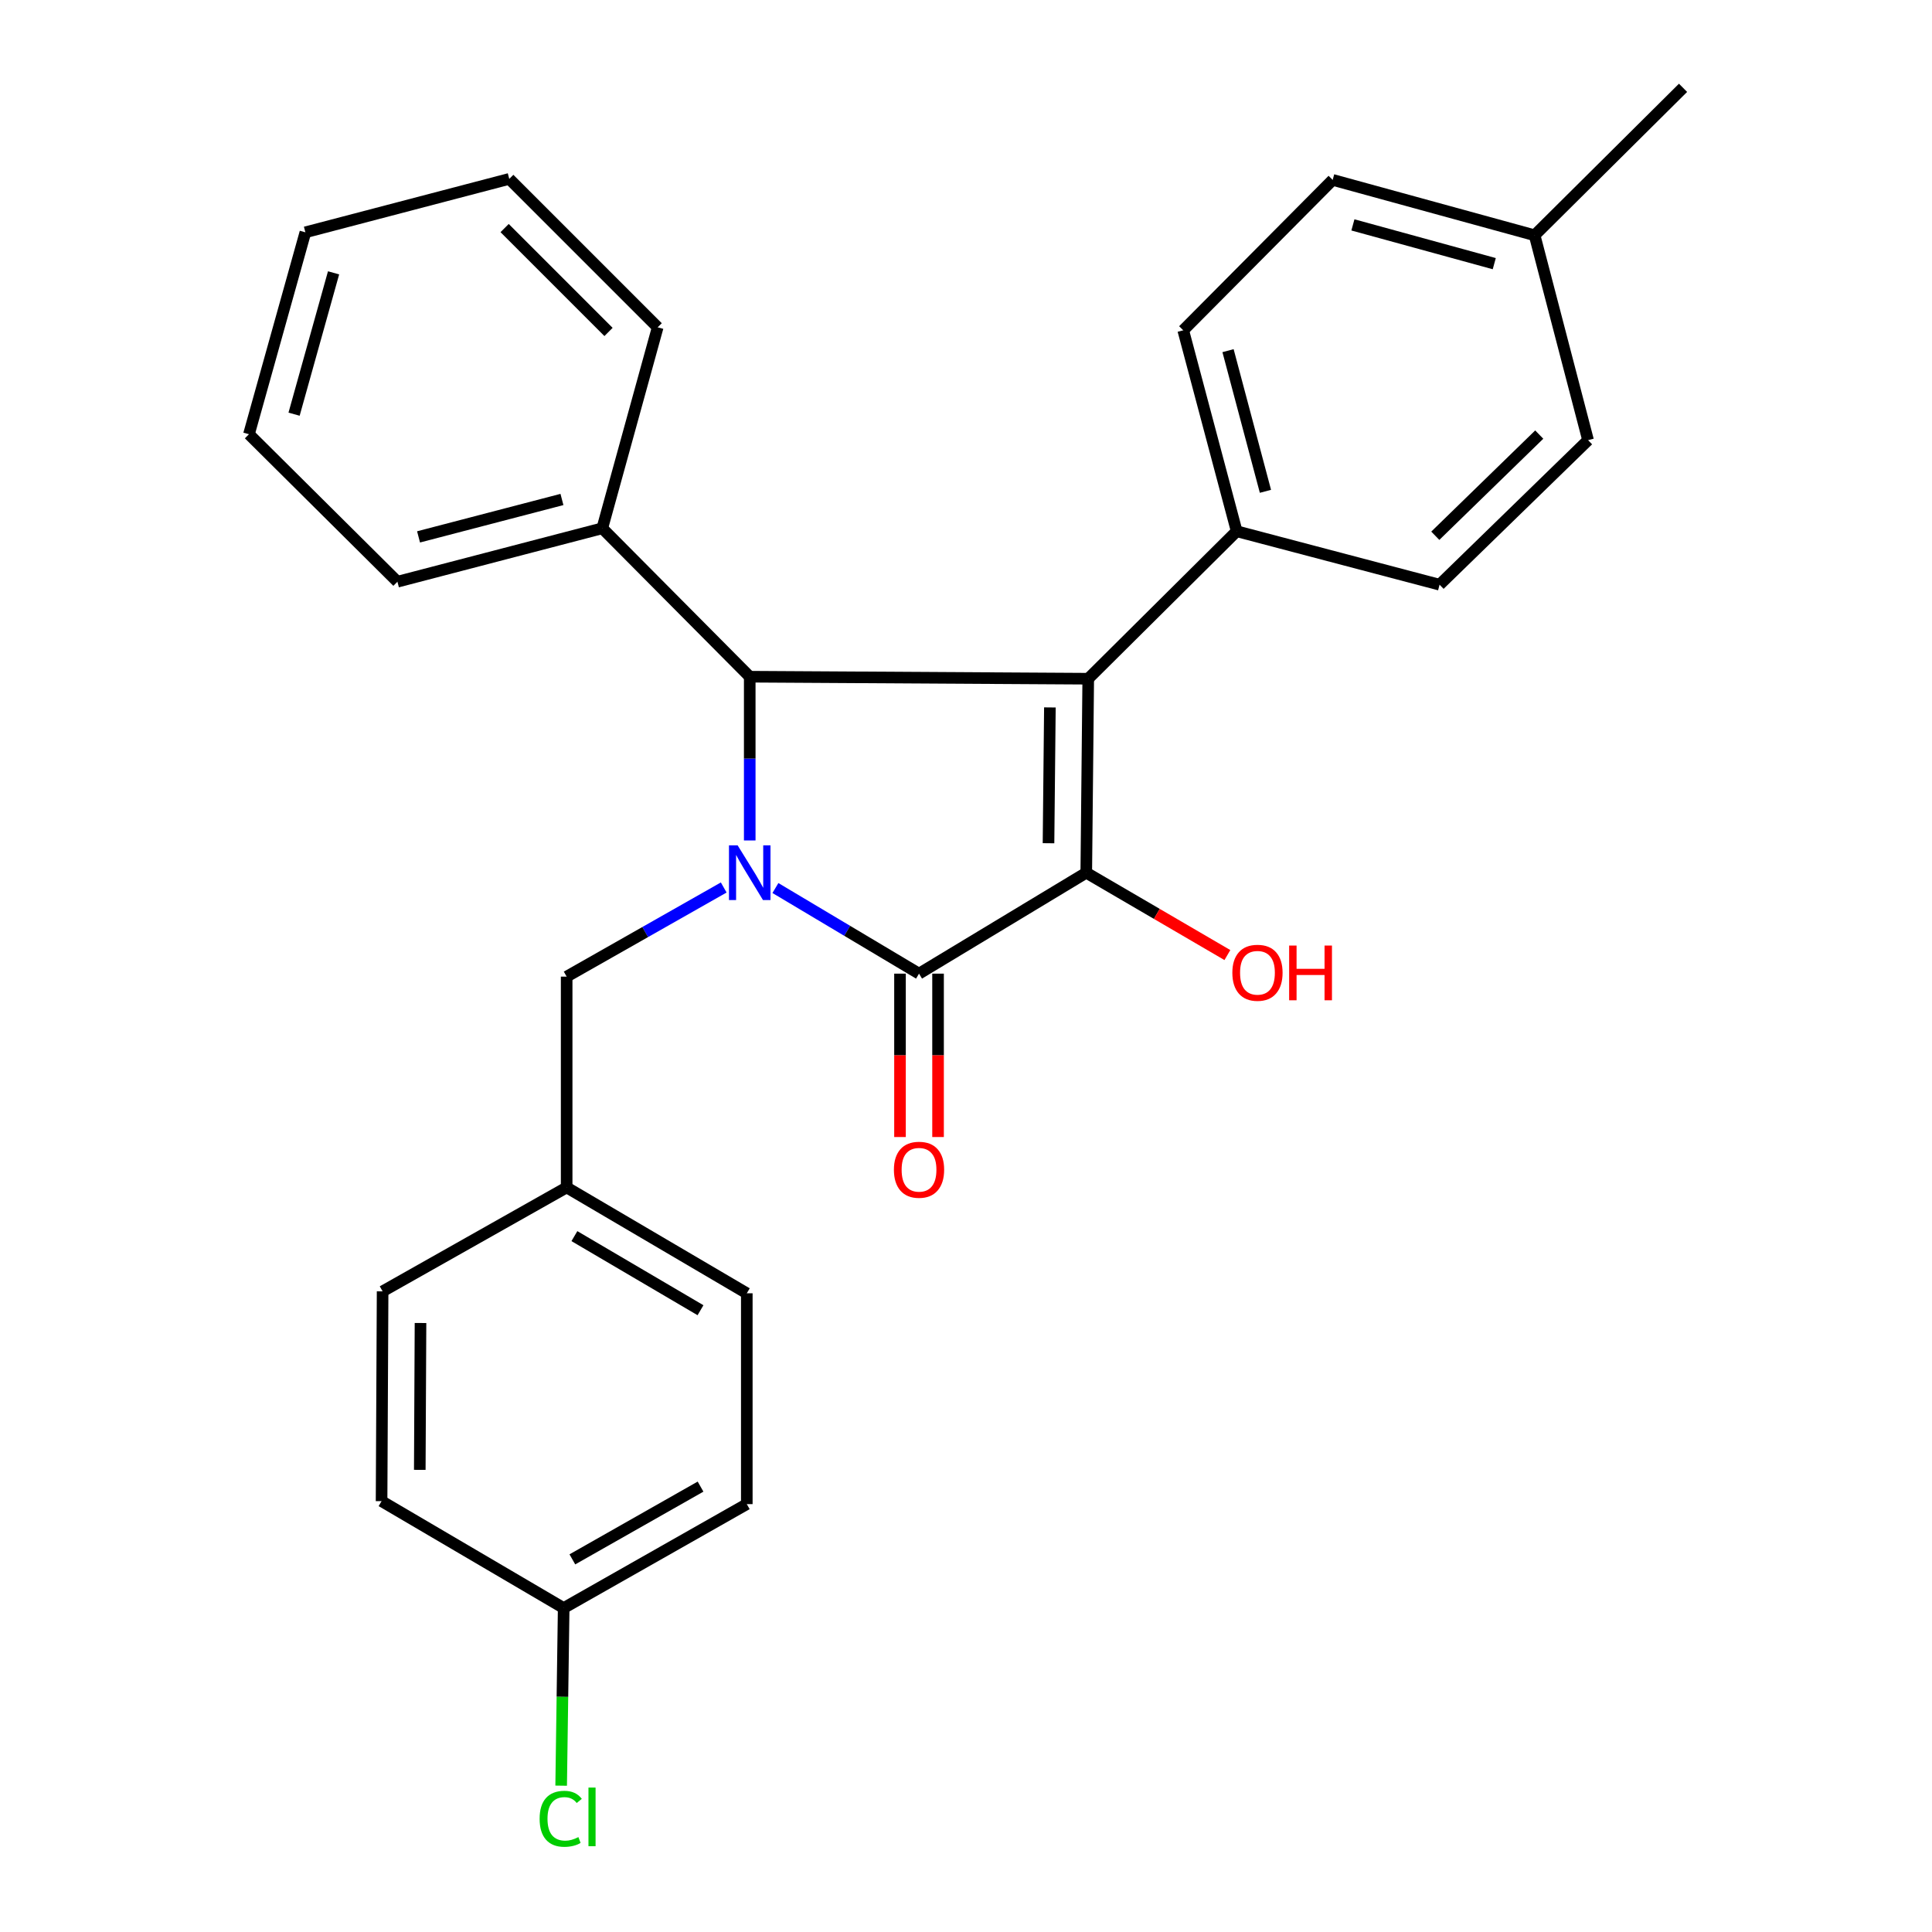 <?xml version='1.0' encoding='iso-8859-1'?>
<svg version='1.1' baseProfile='full'
              xmlns='http://www.w3.org/2000/svg'
                      xmlns:rdkit='http://www.rdkit.org/xml'
                      xmlns:xlink='http://www.w3.org/1999/xlink'
                  xml:space='preserve'
width='1000px' height='1000px' viewBox='0 0 1000 1000'>
<!-- END OF HEADER -->
<rect style='opacity:1.0;fill:#FFFFFF;stroke:none' width='1000' height='1000' x='0' y='0'> </rect>
<path class='bond-2' d='M 401.351,459.642 L 438.519,481.799' style='fill:none;fill-rule:evenodd;stroke:#0000FF;stroke-width:6px;stroke-linecap:butt;stroke-linejoin:miter;stroke-opacity:1' />
<path class='bond-2' d='M 438.519,481.799 L 475.686,503.957' style='fill:none;fill-rule:evenodd;stroke:#000000;stroke-width:6px;stroke-linecap:butt;stroke-linejoin:miter;stroke-opacity:1' />
<path class='bond-3' d='M 388.061,435.022 L 388.061,392.642' style='fill:none;fill-rule:evenodd;stroke:#0000FF;stroke-width:6px;stroke-linecap:butt;stroke-linejoin:miter;stroke-opacity:1' />
<path class='bond-3' d='M 388.061,392.642 L 388.061,350.262' style='fill:none;fill-rule:evenodd;stroke:#000000;stroke-width:6px;stroke-linecap:butt;stroke-linejoin:miter;stroke-opacity:1' />
<path class='bond-5' d='M 374.597,459.36 L 333.949,482.43' style='fill:none;fill-rule:evenodd;stroke:#0000FF;stroke-width:6px;stroke-linecap:butt;stroke-linejoin:miter;stroke-opacity:1' />
<path class='bond-5' d='M 333.949,482.43 L 293.301,505.5' style='fill:none;fill-rule:evenodd;stroke:#000000;stroke-width:6px;stroke-linecap:butt;stroke-linejoin:miter;stroke-opacity:1' />
<path class='bond-0' d='M 563.268,351.302 L 388.061,350.262' style='fill:none;fill-rule:evenodd;stroke:#000000;stroke-width:6px;stroke-linecap:butt;stroke-linejoin:miter;stroke-opacity:1' />
<path class='bond-4' d='M 563.268,351.302 L 640.105,274.968' style='fill:none;fill-rule:evenodd;stroke:#000000;stroke-width:6px;stroke-linecap:butt;stroke-linejoin:miter;stroke-opacity:1' />
<path class='bond-27' d='M 563.268,351.302 L 562.25,451.719' style='fill:none;fill-rule:evenodd;stroke:#000000;stroke-width:6px;stroke-linecap:butt;stroke-linejoin:miter;stroke-opacity:1' />
<path class='bond-27' d='M 543.42,366.164 L 542.708,436.456' style='fill:none;fill-rule:evenodd;stroke:#000000;stroke-width:6px;stroke-linecap:butt;stroke-linejoin:miter;stroke-opacity:1' />
<path class='bond-1' d='M 562.25,451.719 L 475.686,503.957' style='fill:none;fill-rule:evenodd;stroke:#000000;stroke-width:6px;stroke-linecap:butt;stroke-linejoin:miter;stroke-opacity:1' />
<path class='bond-8' d='M 562.25,451.719 L 598.773,473.029' style='fill:none;fill-rule:evenodd;stroke:#000000;stroke-width:6px;stroke-linecap:butt;stroke-linejoin:miter;stroke-opacity:1' />
<path class='bond-8' d='M 598.773,473.029 L 635.296,494.339' style='fill:none;fill-rule:evenodd;stroke:#FF0000;stroke-width:6px;stroke-linecap:butt;stroke-linejoin:miter;stroke-opacity:1' />
<path class='bond-6' d='M 465.838,503.957 L 465.838,546.241' style='fill:none;fill-rule:evenodd;stroke:#000000;stroke-width:6px;stroke-linecap:butt;stroke-linejoin:miter;stroke-opacity:1' />
<path class='bond-6' d='M 465.838,546.241 L 465.838,588.525' style='fill:none;fill-rule:evenodd;stroke:#FF0000;stroke-width:6px;stroke-linecap:butt;stroke-linejoin:miter;stroke-opacity:1' />
<path class='bond-6' d='M 485.534,503.957 L 485.534,546.241' style='fill:none;fill-rule:evenodd;stroke:#000000;stroke-width:6px;stroke-linecap:butt;stroke-linejoin:miter;stroke-opacity:1' />
<path class='bond-6' d='M 485.534,546.241 L 485.534,588.525' style='fill:none;fill-rule:evenodd;stroke:#FF0000;stroke-width:6px;stroke-linecap:butt;stroke-linejoin:miter;stroke-opacity:1' />
<path class='bond-7' d='M 388.061,350.262 L 311.739,273.436' style='fill:none;fill-rule:evenodd;stroke:#000000;stroke-width:6px;stroke-linecap:butt;stroke-linejoin:miter;stroke-opacity:1' />
<path class='bond-9' d='M 640.105,274.968 L 612.443,170.962' style='fill:none;fill-rule:evenodd;stroke:#000000;stroke-width:6px;stroke-linecap:butt;stroke-linejoin:miter;stroke-opacity:1' />
<path class='bond-9' d='M 654.99,254.305 L 635.626,181.501' style='fill:none;fill-rule:evenodd;stroke:#000000;stroke-width:6px;stroke-linecap:butt;stroke-linejoin:miter;stroke-opacity:1' />
<path class='bond-10' d='M 640.105,274.968 L 745.117,302.641' style='fill:none;fill-rule:evenodd;stroke:#000000;stroke-width:6px;stroke-linecap:butt;stroke-linejoin:miter;stroke-opacity:1' />
<path class='bond-11' d='M 293.301,505.5 L 293.301,614.616' style='fill:none;fill-rule:evenodd;stroke:#000000;stroke-width:6px;stroke-linecap:butt;stroke-linejoin:miter;stroke-opacity:1' />
<path class='bond-21' d='M 311.739,273.436 L 205.708,301.098' style='fill:none;fill-rule:evenodd;stroke:#000000;stroke-width:6px;stroke-linecap:butt;stroke-linejoin:miter;stroke-opacity:1' />
<path class='bond-21' d='M 290.862,258.528 L 216.641,277.891' style='fill:none;fill-rule:evenodd;stroke:#000000;stroke-width:6px;stroke-linecap:butt;stroke-linejoin:miter;stroke-opacity:1' />
<path class='bond-22' d='M 311.739,273.436 L 340.418,169.419' style='fill:none;fill-rule:evenodd;stroke:#000000;stroke-width:6px;stroke-linecap:butt;stroke-linejoin:miter;stroke-opacity:1' />
<path class='bond-14' d='M 612.443,170.962 L 689.793,93.108' style='fill:none;fill-rule:evenodd;stroke:#000000;stroke-width:6px;stroke-linecap:butt;stroke-linejoin:miter;stroke-opacity:1' />
<path class='bond-13' d='M 745.117,302.641 L 821.976,227.829' style='fill:none;fill-rule:evenodd;stroke:#000000;stroke-width:6px;stroke-linecap:butt;stroke-linejoin:miter;stroke-opacity:1' />
<path class='bond-13' d='M 742.908,277.306 L 796.709,224.937' style='fill:none;fill-rule:evenodd;stroke:#000000;stroke-width:6px;stroke-linecap:butt;stroke-linejoin:miter;stroke-opacity:1' />
<path class='bond-17' d='M 293.301,614.616 L 198.038,668.397' style='fill:none;fill-rule:evenodd;stroke:#000000;stroke-width:6px;stroke-linecap:butt;stroke-linejoin:miter;stroke-opacity:1' />
<path class='bond-18' d='M 293.301,614.616 L 386.54,669.404' style='fill:none;fill-rule:evenodd;stroke:#000000;stroke-width:6px;stroke-linecap:butt;stroke-linejoin:miter;stroke-opacity:1' />
<path class='bond-18' d='M 297.308,639.815 L 362.576,678.167' style='fill:none;fill-rule:evenodd;stroke:#000000;stroke-width:6px;stroke-linecap:butt;stroke-linejoin:miter;stroke-opacity:1' />
<path class='bond-12' d='M 291.758,832.323 L 386.54,778.531' style='fill:none;fill-rule:evenodd;stroke:#000000;stroke-width:6px;stroke-linecap:butt;stroke-linejoin:miter;stroke-opacity:1' />
<path class='bond-12' d='M 296.254,807.125 L 362.601,769.47' style='fill:none;fill-rule:evenodd;stroke:#000000;stroke-width:6px;stroke-linecap:butt;stroke-linejoin:miter;stroke-opacity:1' />
<path class='bond-16' d='M 291.758,832.323 L 291.107,878.291' style='fill:none;fill-rule:evenodd;stroke:#000000;stroke-width:6px;stroke-linecap:butt;stroke-linejoin:miter;stroke-opacity:1' />
<path class='bond-16' d='M 291.107,878.291 L 290.455,924.259' style='fill:none;fill-rule:evenodd;stroke:#00CC00;stroke-width:6px;stroke-linecap:butt;stroke-linejoin:miter;stroke-opacity:1' />
<path class='bond-28' d='M 291.758,832.323 L 197.501,776.988' style='fill:none;fill-rule:evenodd;stroke:#000000;stroke-width:6px;stroke-linecap:butt;stroke-linejoin:miter;stroke-opacity:1' />
<path class='bond-15' d='M 821.976,227.829 L 794.314,121.777' style='fill:none;fill-rule:evenodd;stroke:#000000;stroke-width:6px;stroke-linecap:butt;stroke-linejoin:miter;stroke-opacity:1' />
<path class='bond-30' d='M 689.793,93.108 L 794.314,121.777' style='fill:none;fill-rule:evenodd;stroke:#000000;stroke-width:6px;stroke-linecap:butt;stroke-linejoin:miter;stroke-opacity:1' />
<path class='bond-30' d='M 700.262,116.403 L 773.426,136.471' style='fill:none;fill-rule:evenodd;stroke:#000000;stroke-width:6px;stroke-linecap:butt;stroke-linejoin:miter;stroke-opacity:1' />
<path class='bond-23' d='M 794.314,121.777 L 871.139,45.455' style='fill:none;fill-rule:evenodd;stroke:#000000;stroke-width:6px;stroke-linecap:butt;stroke-linejoin:miter;stroke-opacity:1' />
<path class='bond-20' d='M 198.038,668.397 L 197.501,776.988' style='fill:none;fill-rule:evenodd;stroke:#000000;stroke-width:6px;stroke-linecap:butt;stroke-linejoin:miter;stroke-opacity:1' />
<path class='bond-20' d='M 217.653,684.783 L 217.278,760.797' style='fill:none;fill-rule:evenodd;stroke:#000000;stroke-width:6px;stroke-linecap:butt;stroke-linejoin:miter;stroke-opacity:1' />
<path class='bond-19' d='M 386.54,669.404 L 386.54,778.531' style='fill:none;fill-rule:evenodd;stroke:#000000;stroke-width:6px;stroke-linecap:butt;stroke-linejoin:miter;stroke-opacity:1' />
<path class='bond-24' d='M 205.708,301.098 L 128.861,224.754' style='fill:none;fill-rule:evenodd;stroke:#000000;stroke-width:6px;stroke-linecap:butt;stroke-linejoin:miter;stroke-opacity:1' />
<path class='bond-25' d='M 340.418,169.419 L 263.593,92.594' style='fill:none;fill-rule:evenodd;stroke:#000000;stroke-width:6px;stroke-linecap:butt;stroke-linejoin:miter;stroke-opacity:1' />
<path class='bond-25' d='M 314.967,171.823 L 261.189,118.045' style='fill:none;fill-rule:evenodd;stroke:#000000;stroke-width:6px;stroke-linecap:butt;stroke-linejoin:miter;stroke-opacity:1' />
<path class='bond-29' d='M 128.861,224.754 L 158.065,120.245' style='fill:none;fill-rule:evenodd;stroke:#000000;stroke-width:6px;stroke-linecap:butt;stroke-linejoin:miter;stroke-opacity:1' />
<path class='bond-29' d='M 152.211,214.379 L 172.654,141.222' style='fill:none;fill-rule:evenodd;stroke:#000000;stroke-width:6px;stroke-linecap:butt;stroke-linejoin:miter;stroke-opacity:1' />
<path class='bond-26' d='M 263.593,92.594 L 158.065,120.245' style='fill:none;fill-rule:evenodd;stroke:#000000;stroke-width:6px;stroke-linecap:butt;stroke-linejoin:miter;stroke-opacity:1' />
<path  class='atom-0' d='M 381.801 437.559
L 391.081 452.559
Q 392.001 454.039, 393.481 456.719
Q 394.961 459.399, 395.041 459.559
L 395.041 437.559
L 398.801 437.559
L 398.801 465.879
L 394.921 465.879
L 384.961 449.479
Q 383.801 447.559, 382.561 445.359
Q 381.361 443.159, 381.001 442.479
L 381.001 465.879
L 377.321 465.879
L 377.321 437.559
L 381.801 437.559
' fill='#0000FF'/>
<path  class='atom-7' d='M 462.686 605.461
Q 462.686 598.661, 466.046 594.861
Q 469.406 591.061, 475.686 591.061
Q 481.966 591.061, 485.326 594.861
Q 488.686 598.661, 488.686 605.461
Q 488.686 612.341, 485.286 616.261
Q 481.886 620.141, 475.686 620.141
Q 469.446 620.141, 466.046 616.261
Q 462.686 612.381, 462.686 605.461
M 475.686 616.941
Q 480.006 616.941, 482.326 614.061
Q 484.686 611.141, 484.686 605.461
Q 484.686 599.901, 482.326 597.101
Q 480.006 594.261, 475.686 594.261
Q 471.366 594.261, 469.006 597.061
Q 466.686 599.861, 466.686 605.461
Q 466.686 611.181, 469.006 614.061
Q 471.366 616.941, 475.686 616.941
' fill='#FF0000'/>
<path  class='atom-9' d='M 637.861 503.501
Q 637.861 496.701, 641.221 492.901
Q 644.581 489.101, 650.861 489.101
Q 657.141 489.101, 660.501 492.901
Q 663.861 496.701, 663.861 503.501
Q 663.861 510.381, 660.461 514.301
Q 657.061 518.181, 650.861 518.181
Q 644.621 518.181, 641.221 514.301
Q 637.861 510.421, 637.861 503.501
M 650.861 514.981
Q 655.181 514.981, 657.501 512.101
Q 659.861 509.181, 659.861 503.501
Q 659.861 497.941, 657.501 495.141
Q 655.181 492.301, 650.861 492.301
Q 646.541 492.301, 644.181 495.101
Q 641.861 497.901, 641.861 503.501
Q 641.861 509.221, 644.181 512.101
Q 646.541 514.981, 650.861 514.981
' fill='#FF0000'/>
<path  class='atom-9' d='M 667.261 489.421
L 671.101 489.421
L 671.101 501.461
L 685.581 501.461
L 685.581 489.421
L 689.421 489.421
L 689.421 517.741
L 685.581 517.741
L 685.581 504.661
L 671.101 504.661
L 671.101 517.741
L 667.261 517.741
L 667.261 489.421
' fill='#FF0000'/>
<path  class='atom-17' d='M 279.306 941.402
Q 279.306 934.362, 282.586 930.682
Q 285.906 926.962, 292.186 926.962
Q 298.026 926.962, 301.146 931.082
L 298.506 933.242
Q 296.226 930.242, 292.186 930.242
Q 287.906 930.242, 285.626 933.122
Q 283.386 935.962, 283.386 941.402
Q 283.386 947.002, 285.706 949.882
Q 288.066 952.762, 292.626 952.762
Q 295.746 952.762, 299.386 950.882
L 300.506 953.882
Q 299.026 954.842, 296.786 955.402
Q 294.546 955.962, 292.066 955.962
Q 285.906 955.962, 282.586 952.202
Q 279.306 948.442, 279.306 941.402
' fill='#00CC00'/>
<path  class='atom-17' d='M 304.586 925.242
L 308.266 925.242
L 308.266 955.602
L 304.586 955.602
L 304.586 925.242
' fill='#00CC00'/>
</svg>
